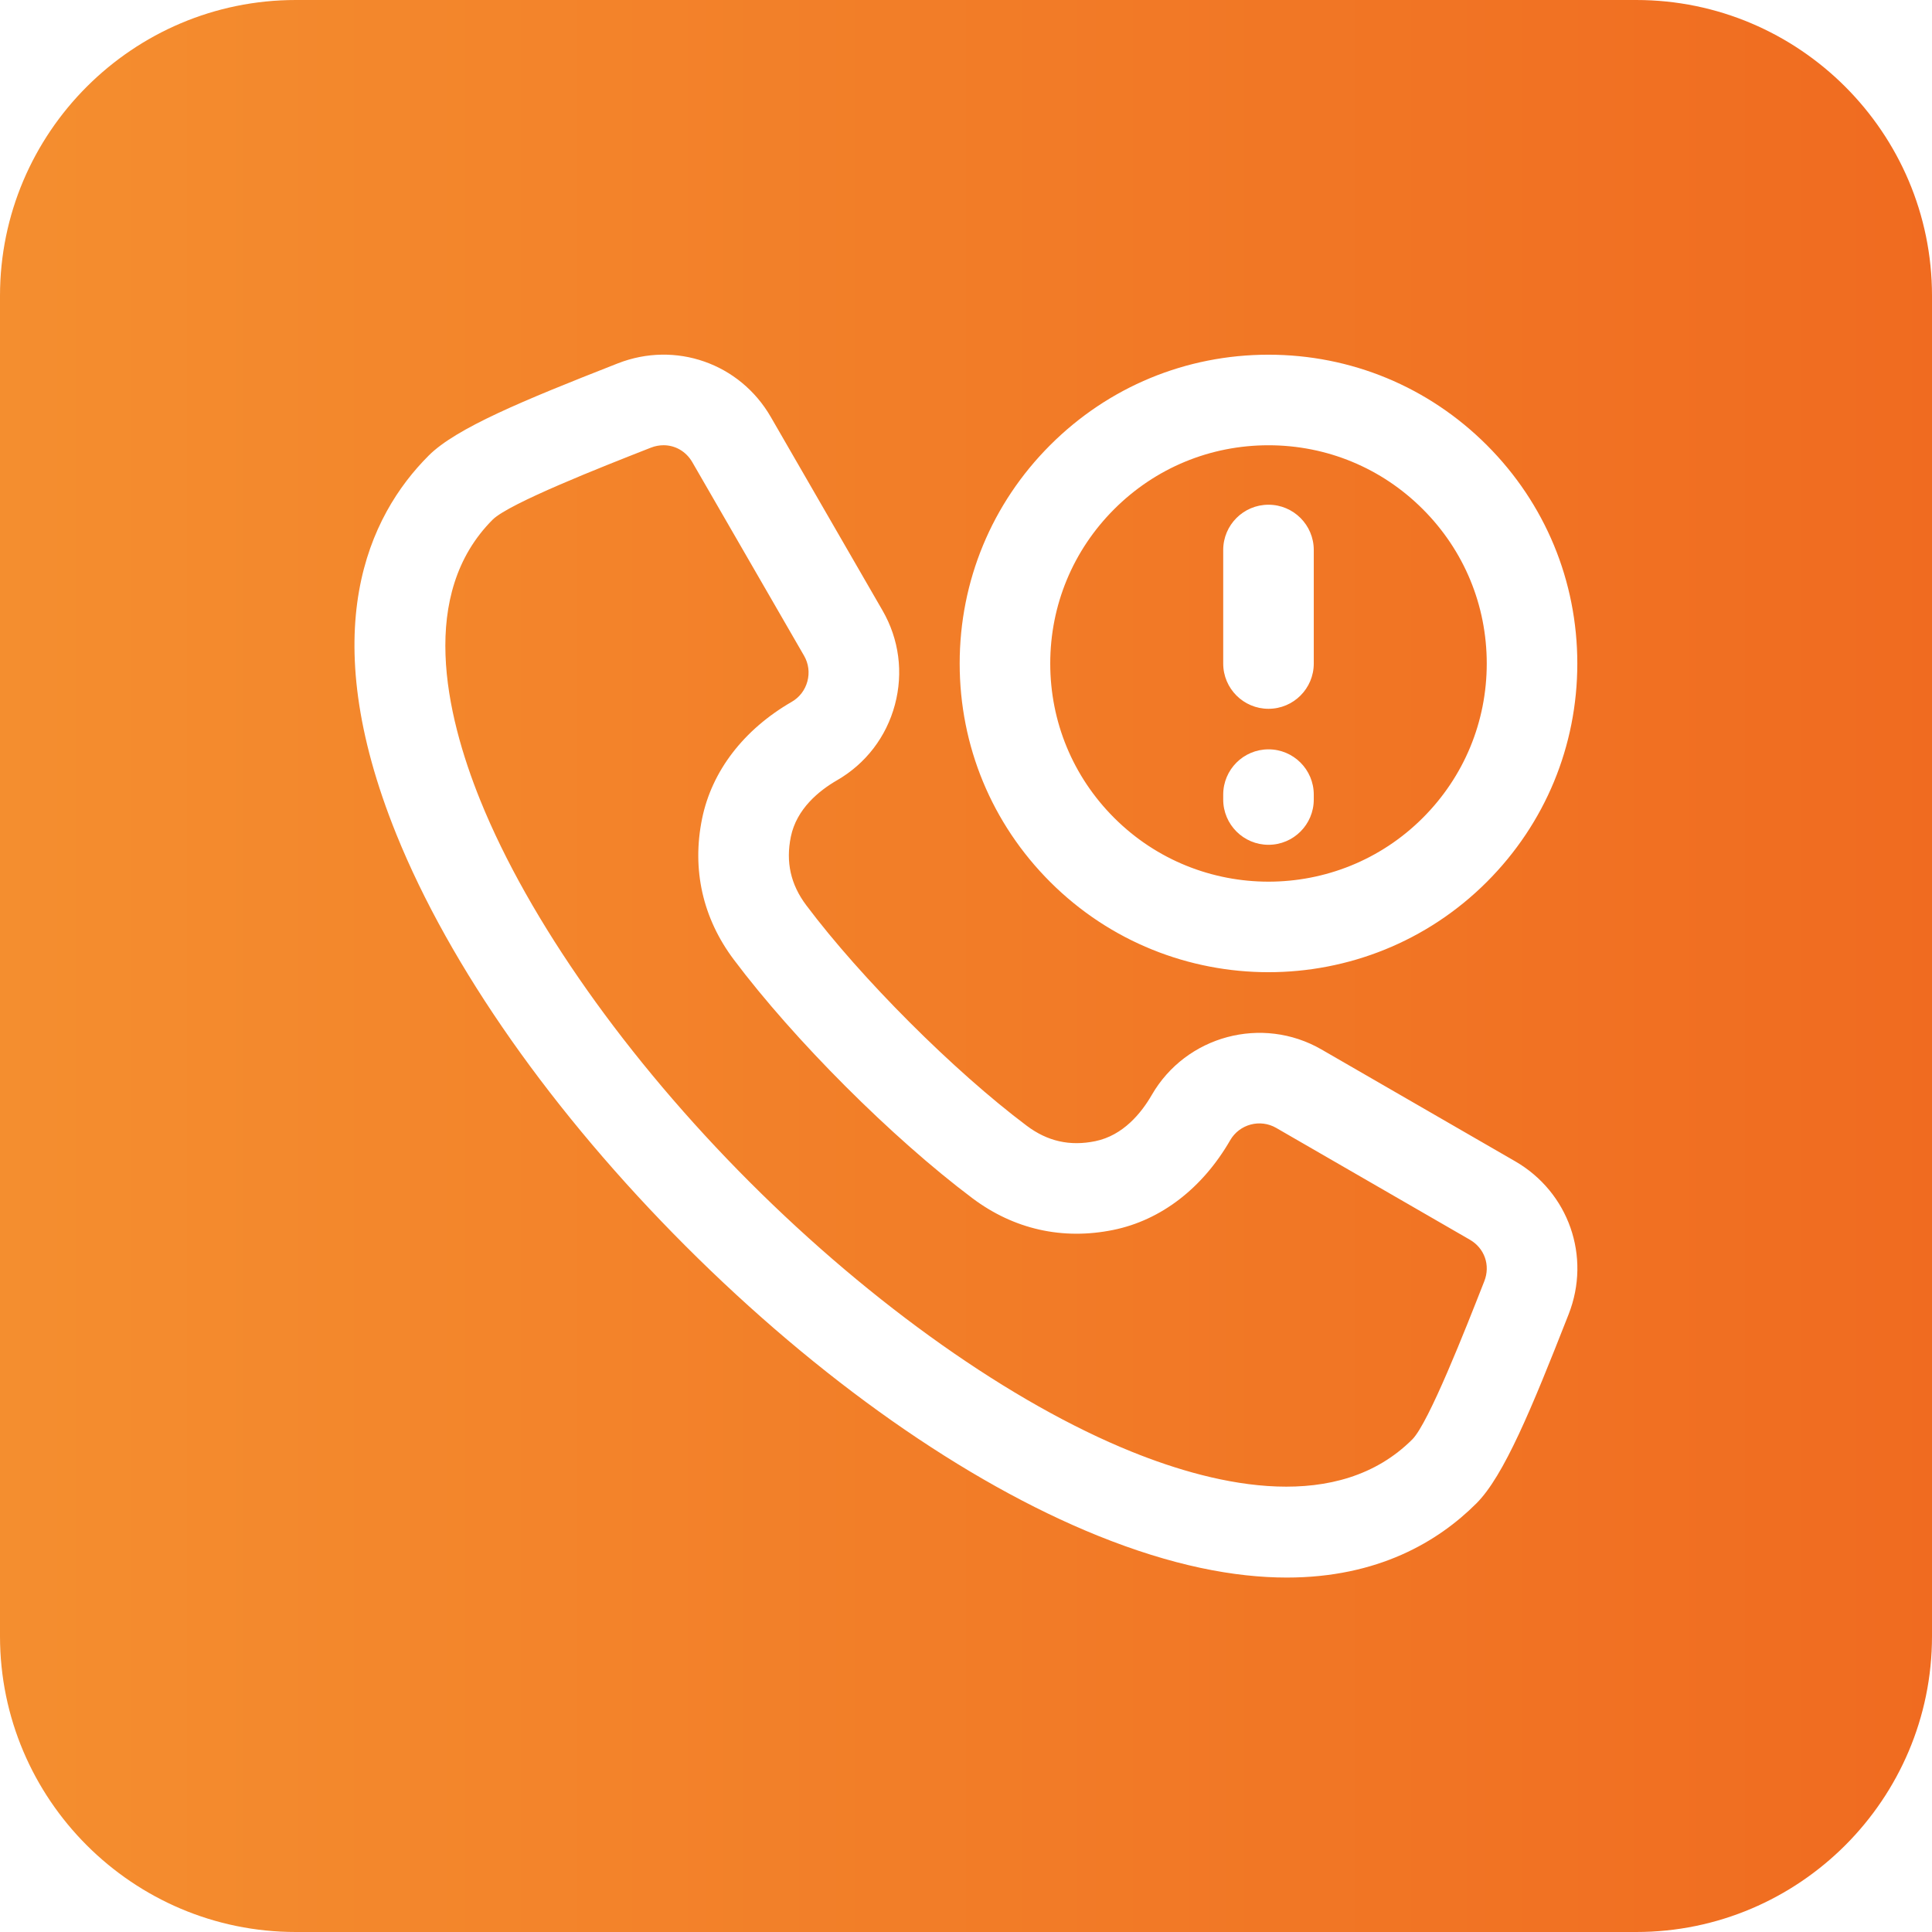 <svg id="Layer_1" enable-background="new 0 0 512 512" height="300" viewBox="0 0 512 512" width="300" xmlns="http://www.w3.org/2000/svg" xmlns:xlink="http://www.w3.org/1999/xlink" version="1.1" xmlns:svgjs="http://svgjs.dev/svgjs"><g transform="matrix(1,0,0,1,0,0)"><path d="m393.36 339.522-.248.631c-4.702 11.976-14.485 36.896-18.805 41.27-19.64 19.642-51.308 12.632-74.416 3.289-31.746-12.832-68.625-38.863-101.182-71.42s-58.588-69.436-71.42-101.182c-9.34-23.107-16.352-54.775 3.289-74.416 4.375-4.319 29.292-14.102 41.267-18.803l.635-.249c1.117-.439 2.255-.65 3.369-.65 3.081 0 5.962 1.618 7.624 4.496l29.621 51.305c1.185 2.052 1.496 4.457.875 6.771-.62 2.313-2.091 4.24-4.144 5.425-12.746 7.359-21.185 18.353-23.764 30.956-2.75 13.452.151 26.366 8.392 37.345 15.966 21.277 41.979 47.29 63.258 63.259 10.98 8.24 23.894 11.14 37.345 8.391 12.603-2.577 23.597-11.016 30.957-23.763 2.461-4.264 7.933-5.729 12.196-3.269l51.304 29.621c3.919 2.261 5.501 6.783 3.847 10.993zm118.64-261.129v355.215c0 43.225-35.167 78.392-78.393 78.392h-355.214c-43.226 0-78.393-35.167-78.393-78.393v-355.214c0-43.226 35.167-78.393 78.393-78.393h355.215c43.225 0 78.392 35.167 78.392 78.393zm-257.676 97.447c0 21.859 8.513 42.411 23.971 57.869 15.955 15.954 36.912 23.932 57.869 23.932s41.914-7.978 57.869-23.932c15.458-15.458 23.971-36.01 23.971-57.869 0-21.86-8.513-42.412-23.971-57.869-15.458-15.458-36.01-23.971-57.869-23.971-21.86 0-42.412 8.513-57.869 23.971-15.458 15.457-23.971 36.008-23.971 57.869zm147.19 131.903-51.305-29.621c-15.723-9.076-35.902-3.671-44.98 12.054-2.743 4.752-7.569 10.734-14.98 12.249-6.717 1.375-12.647.042-18.13-4.072-19.355-14.525-43.944-39.114-58.467-58.469-4.115-5.482-5.447-11.413-4.074-18.13 1.516-7.411 7.499-12.237 12.25-14.98 7.604-4.39 13.047-11.492 15.327-19.998 2.279-8.507 1.117-17.379-3.273-24.982l-29.621-51.306c-8.212-14.222-25.265-20.185-40.55-14.185l-.633.248c-24.384 9.573-42.205 16.91-49.467 24.173-15.966 15.966-30.413 46.342-8.57 100.381 14.2 35.131 41.44 73.897 76.701 109.158s74.027 62.501 109.158 76.701c19.707 7.966 36.264 11.104 50.125 11.104 24.148 0 40.111-9.531 50.255-19.675 7.263-7.263 14.601-25.085 24.174-49.47l.248-.63c6-15.284.034-32.338-14.188-40.55zm-106.249-91.005c-10.925-10.925-16.941-25.449-16.941-40.898s6.016-29.975 16.941-40.898c10.924-10.925 25.449-16.942 40.899-16.942s29.974 6.017 40.898 16.941c10.925 10.924 16.941 25.449 16.941 40.898s-6.016 29.974-16.941 40.898c-22.551 22.553-59.245 22.552-81.797.001zm28.898-40.899c0 6.628 5.373 12 12 12s12-5.372 12-12v-30.082c0-6.628-5.373-12-12-12s-12 5.372-12 12zm0 36.04c0 6.628 5.373 12 12 12s12-5.372 12-12v-1.296c0-6.628-5.373-12-12-12s-12 5.372-12 12z" fill="url(#SVGID_1_)" data-original-color="SVGID_1_" stroke="none"/></g><defs><linearGradient id="SVGID_1_"><stop stop-color="#f48e2fff" offset="0"/><stop stop-color="#f06b20ff" offset="1"/></linearGradient></defs></svg>